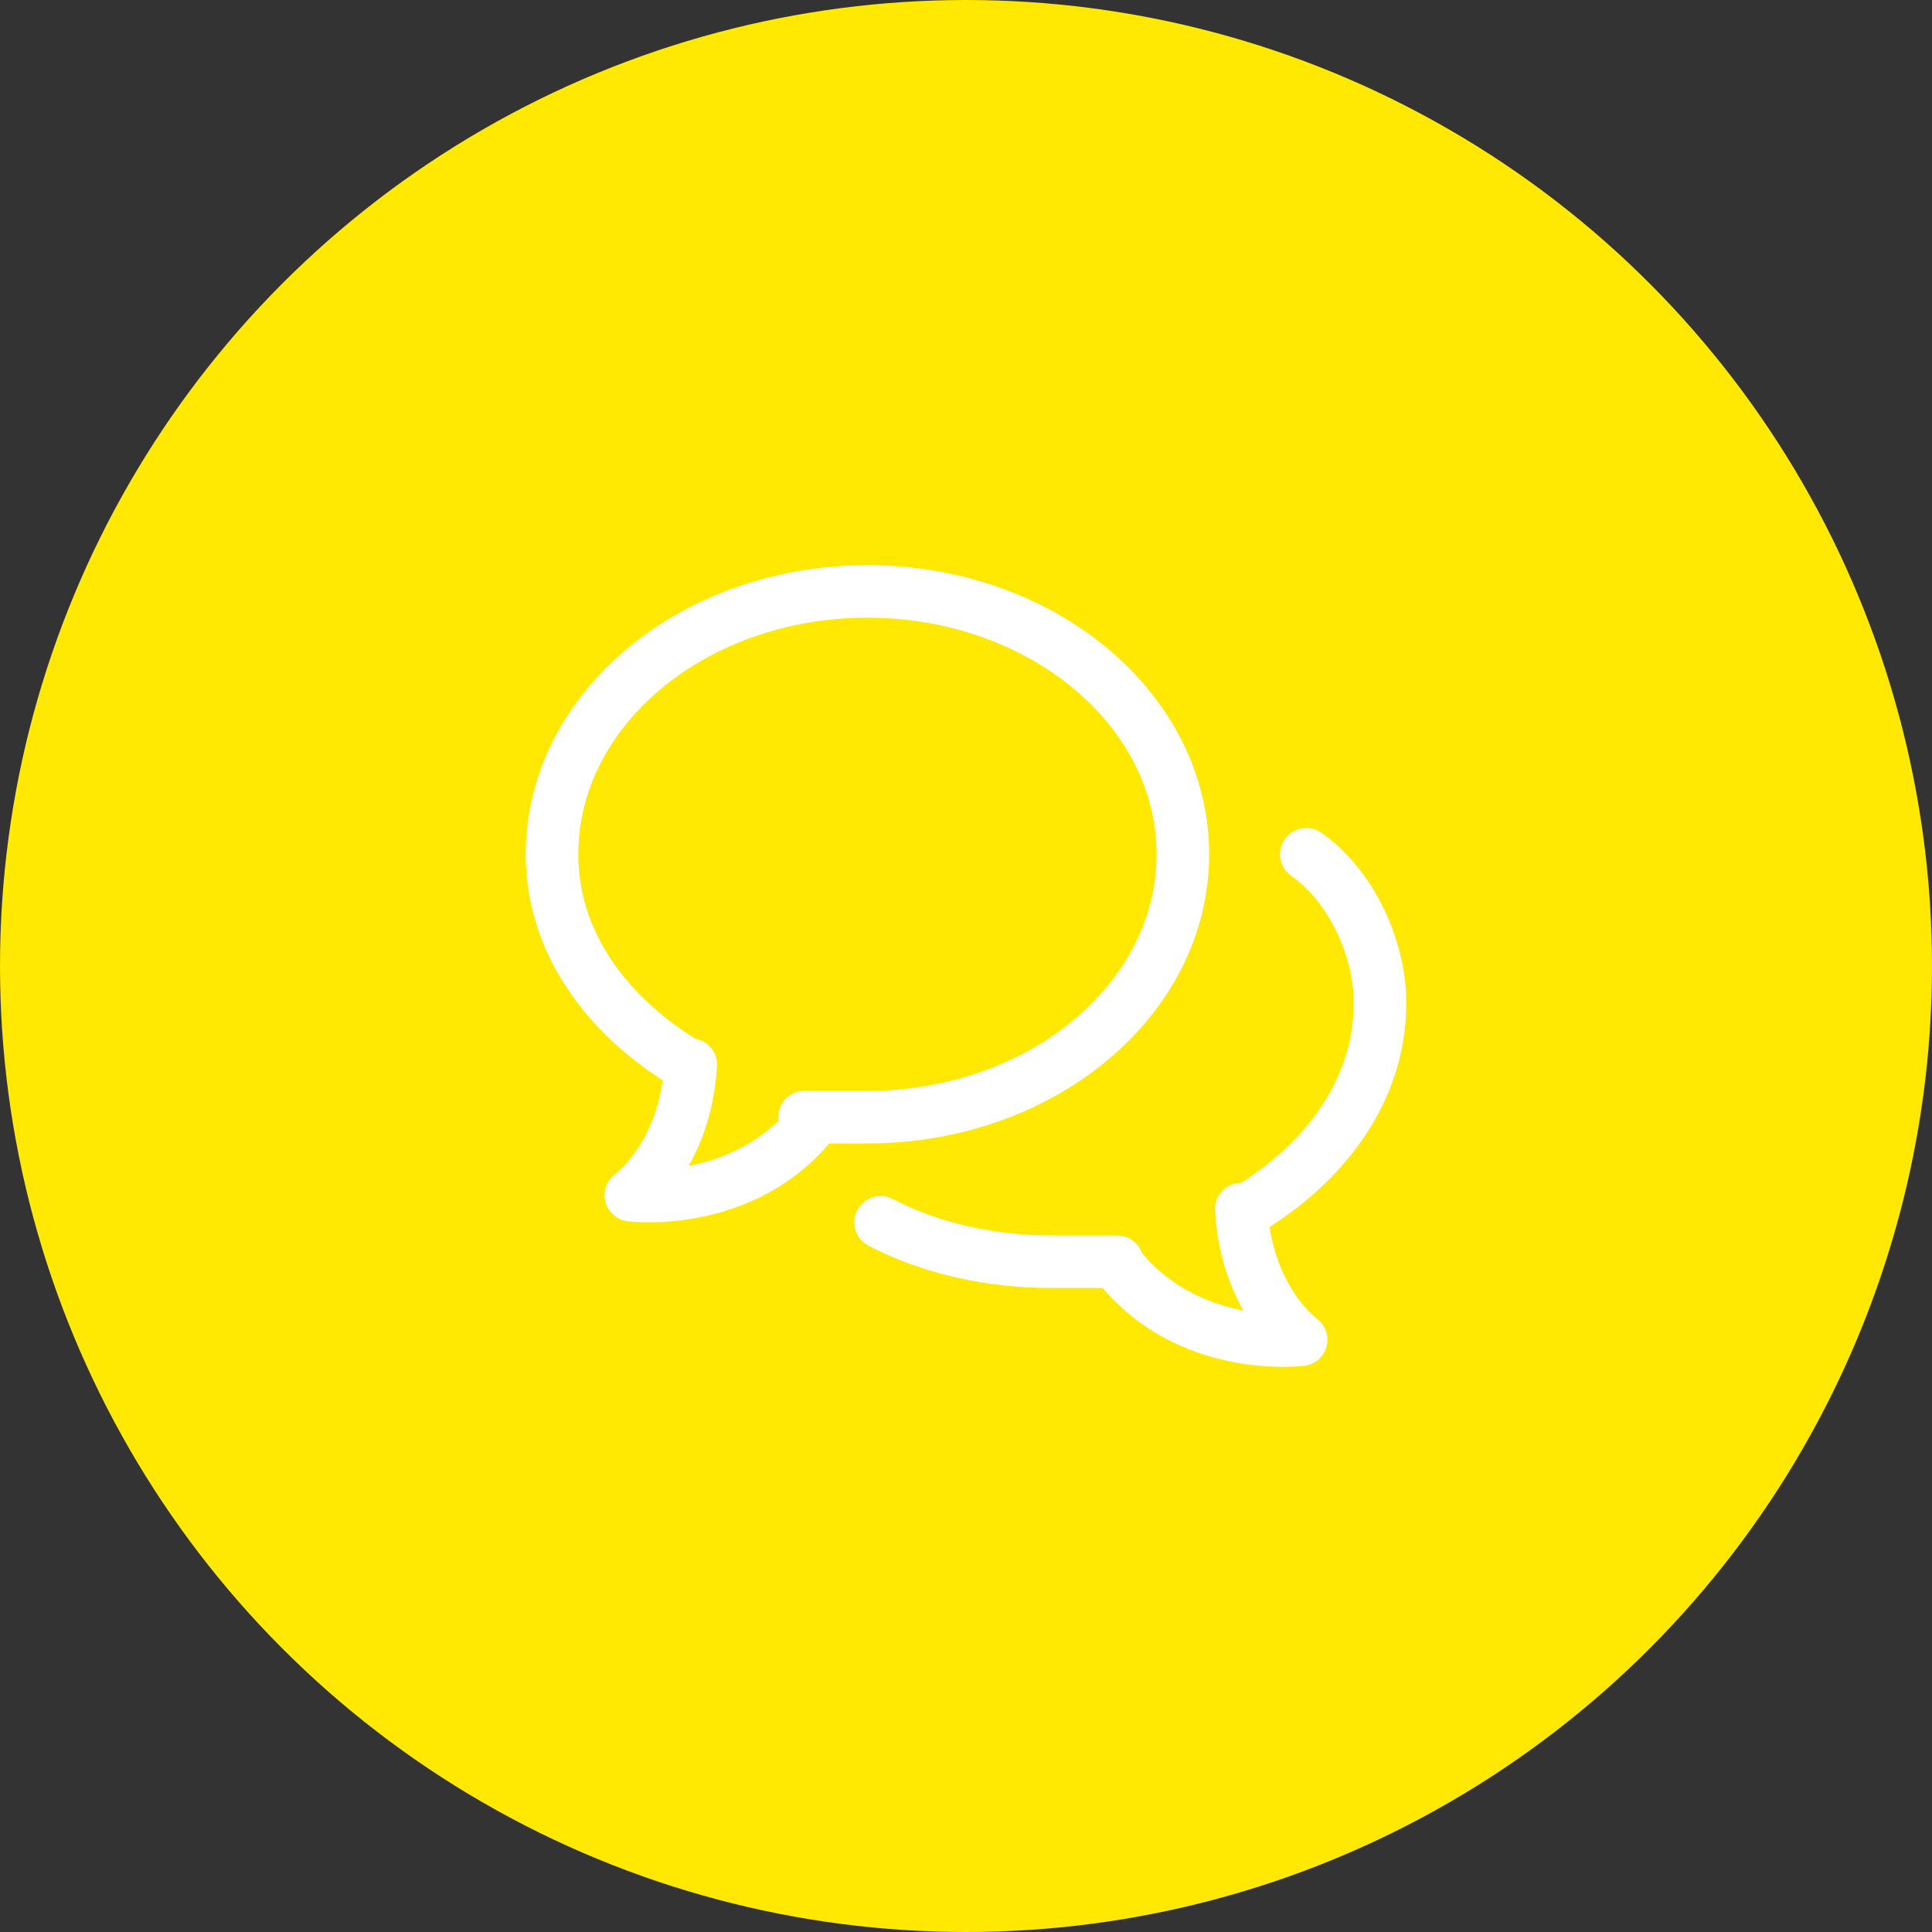 <?xml version="1.0" encoding="UTF-8"?>
<svg width="147px" height="147px" viewBox="0 0 147 147" version="1.1" xmlns="http://www.w3.org/2000/svg" xmlns:xlink="http://www.w3.org/1999/xlink">
    <rect x="0" y="0" width="147" height="147" fill="#333333" stroke="none"/>
    <title>circle_icon_chat</title>
    <g id="Page-1" stroke="none" stroke-width="1" fill="none" fill-rule="evenodd">
        <g id="-Marketing-and-Content-" transform="translate(-828, -1032)">
            <g id="circle_icon_chat" transform="translate(828, 1032)">
                <circle id="Oval-Copy-3" fill="#ffe802" cx="73.5" cy="73.5" r="73.5"></circle>
                <g id="icon_small_chat" transform="translate(42, 45)" stroke="#FFFFFF" stroke-linecap="round" stroke-linejoin="round" stroke-width="4">
                    <path d="M19.202,40 L19.202,40 L24.004,40 L23.999,40 C37.252,40 48,31.042 48,20 C48,8.958 37.252,0 23.999,0 C10.748,0 0,8.958 0,20 C0,26.634 4.09,32.214 10.06,35.86" id="Stroke-1"></path>
                    <path d="M10.557,36 C10.132,43.012 6,45.935 6,45.935 C6,45.935 14.692,47.037 20,40.174" id="Stroke-3"></path>
                    <path d="M57.389,20 C60.853,22.427 63,27.183 63,31.307 C63,37.873 58.93,43.392 53,47" id="Stroke-5"></path>
                    <path d="M43,51 L43,51 L38.059,51 L38.067,51 C33.312,51 28.767,49.973 25,48" id="Stroke-7"></path>
                    <path d="M52.438,47 C52.871,54.012 57,56.935 57,56.935 C57,56.935 48.303,58.037 43,51.174" id="Stroke-9"></path>
                </g>
            </g>
        </g>
    </g>
</svg>